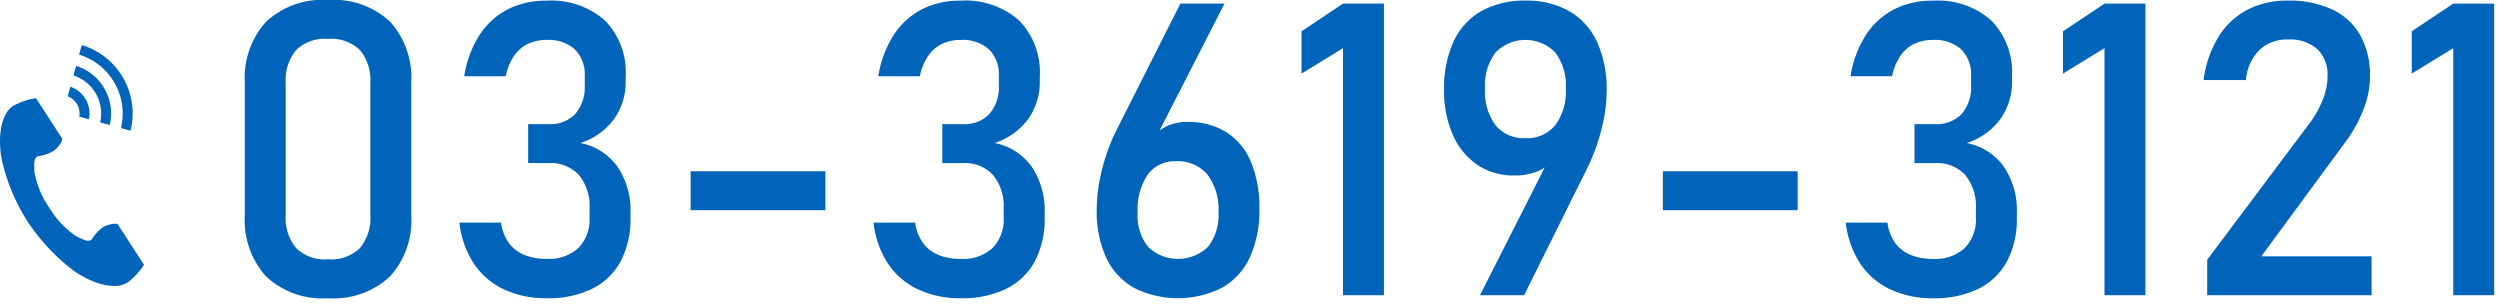 <svg xmlns="http://www.w3.org/2000/svg" width="228" height="28" viewBox="0 0 228 28"><defs><style>.a{fill:#0064ba;}</style></defs><title>tel</title><path class="a" d="M24.256,25.2a7.656,7.656,0,0,1-1.93-5.559V7.554a7.635,7.635,0,0,1,1.939-5.57A7.55,7.55,0,0,1,29.917,0a7.56,7.56,0,0,1,5.66,1.976,7.647,7.647,0,0,1,1.93,5.578v12.09a7.633,7.633,0,0,1-1.939,5.569A7.549,7.549,0,0,1,29.917,27.2,7.521,7.521,0,0,1,24.256,25.2Zm8.578-2.588a4.258,4.258,0,0,0,.942-2.971V7.554a4.29,4.29,0,0,0-.933-2.972,3.757,3.757,0,0,0-2.926-1.034A3.758,3.758,0,0,0,26.99,4.582a4.29,4.29,0,0,0-.933,2.972v12.09A4.258,4.258,0,0,0,27,22.615a3.759,3.759,0,0,0,2.918,1.034A3.757,3.757,0,0,0,32.834,22.615Z"/><path class="a" d="M45.939,26.383a6.7,6.7,0,0,1-2.735-2.36A8.5,8.5,0,0,1,41.9,20.3h3.8a4.024,4.024,0,0,0,.713,1.865,3.31,3.31,0,0,0,1.418,1.089,5.361,5.361,0,0,0,2.039.356,3.969,3.969,0,0,0,2.872-.987,3.685,3.685,0,0,0,1.024-2.78v-.8a4.482,4.482,0,0,0-.969-3.082,3.482,3.482,0,0,0-2.744-1.088H48.17V11.321h1.884a3.117,3.117,0,0,0,2.414-.932,3.745,3.745,0,0,0,.86-2.634V6.932A3.2,3.2,0,0,0,52.423,4.5a3.587,3.587,0,0,0-2.57-.859,3.924,3.924,0,0,0-1.7.356,3.255,3.255,0,0,0-1.271,1.1,4.988,4.988,0,0,0-.759,1.856H42.336a9.68,9.68,0,0,1,1.38-3.731,6.762,6.762,0,0,1,2.57-2.36,7.652,7.652,0,0,1,3.567-.8,7.371,7.371,0,0,1,5.322,1.81,6.746,6.746,0,0,1,1.884,5.1v.438a5.75,5.75,0,0,1-1.079,3.476,6.1,6.1,0,0,1-3.055,2.158,5.408,5.408,0,0,1,3.375,2.14,7.081,7.081,0,0,1,1.2,4.243v.439a8.2,8.2,0,0,1-.9,3.969A5.919,5.919,0,0,1,54,26.338a9.1,9.1,0,0,1-4.125.859A9,9,0,0,1,45.939,26.383Z"/><path class="a" d="M75.276,15.619v3.549H62.985V15.619Z"/><path class="a" d="M83.708,26.383a6.7,6.7,0,0,1-2.735-2.36A8.5,8.5,0,0,1,79.666,20.3h3.8a4.024,4.024,0,0,0,.713,1.865A3.316,3.316,0,0,0,85.6,23.256a5.361,5.361,0,0,0,2.039.356,3.969,3.969,0,0,0,2.872-.987,3.681,3.681,0,0,0,1.024-2.78v-.8a4.482,4.482,0,0,0-.969-3.082,3.482,3.482,0,0,0-2.744-1.088H85.939V11.321h1.884a3.117,3.117,0,0,0,2.414-.932,3.745,3.745,0,0,0,.86-2.634V6.932A3.2,3.2,0,0,0,90.192,4.5a3.587,3.587,0,0,0-2.57-.859,3.924,3.924,0,0,0-1.7.356,3.255,3.255,0,0,0-1.271,1.1,4.988,4.988,0,0,0-.759,1.856H80.105a9.664,9.664,0,0,1,1.381-3.731A6.752,6.752,0,0,1,84.055.859a7.652,7.652,0,0,1,3.567-.8,7.375,7.375,0,0,1,5.323,1.81,6.749,6.749,0,0,1,1.883,5.1v.438a5.75,5.75,0,0,1-1.079,3.476A6.1,6.1,0,0,1,90.7,13.041a5.408,5.408,0,0,1,3.374,2.14,7.081,7.081,0,0,1,1.2,4.243v.439a8.2,8.2,0,0,1-.9,3.969,5.919,5.919,0,0,1-2.606,2.506,9.1,9.1,0,0,1-4.125.859A9,9,0,0,1,83.708,26.383Z"/><path class="a" d="M103.425,26.255a6.113,6.113,0,0,1-2.534-2.743,9.93,9.93,0,0,1-.868-4.344v-.019a14.884,14.884,0,0,1,.347-3.109,18.047,18.047,0,0,1,1.006-3.2c.073-.184.153-.363.238-.54s.17-.351.256-.522L107.65.329h4.024L104.888,13.59l.018-.659a3.206,3.206,0,0,1,1.335-1.335,4.236,4.236,0,0,1,2.049-.476,6.53,6.53,0,0,1,3.548.933,5.829,5.829,0,0,1,2.25,2.717,10.806,10.806,0,0,1,.768,4.289v.017a10.16,10.16,0,0,1-.869,4.39,6.127,6.127,0,0,1-2.542,2.78,8.968,8.968,0,0,1-8.02.009Zm6.739-3.74a4.6,4.6,0,0,0,.961-3.127v-.019a5.276,5.276,0,0,0-1.006-3.448,3.516,3.516,0,0,0-2.872-1.216,3.028,3.028,0,0,0-2.579,1.226,5.683,5.683,0,0,0-.914,3.457v.017a4.568,4.568,0,0,0,.96,3.119,3.945,3.945,0,0,0,5.45-.009Z"/><path class="a" d="M126.214,26.923h-3.731V4.39L118.7,6.712V2.854L122.483.329h3.731Z"/><path class="a" d="M141.669,13.718l-.018.658a2.738,2.738,0,0,1-1.381,1.234,5.542,5.542,0,0,1-2.186.394,5.86,5.86,0,0,1-3.347-.97A6.331,6.331,0,0,1,132.5,12.3a9.867,9.867,0,0,1-.8-4.088V8.193a10.191,10.191,0,0,1,.869-4.407,6.122,6.122,0,0,1,2.542-2.78,8,8,0,0,1,4.015-.951,7.829,7.829,0,0,1,4,.969,6.238,6.238,0,0,1,2.533,2.817,10.375,10.375,0,0,1,.869,4.444V8.3a13.836,13.836,0,0,1-.366,3.045,18.79,18.79,0,0,1-1.042,3.21c-.074.159-.146.32-.22.485s-.152.326-.237.484L139,26.923h-4.024Zm.173-2.3a5.194,5.194,0,0,0,.961-3.348V8.048a4.947,4.947,0,0,0-.961-3.256,3.8,3.8,0,0,0-5.45,0,4.98,4.98,0,0,0-.96,3.273v.019a5.159,5.159,0,0,0,.96,3.338,3.324,3.324,0,0,0,2.735,1.18A3.29,3.29,0,0,0,141.842,11.413Z"/><path class="a" d="M163.946,15.619v3.549H151.655V15.619Z"/><path class="a" d="M172.378,26.383a6.7,6.7,0,0,1-2.735-2.36,8.5,8.5,0,0,1-1.307-3.721h3.8a4.014,4.014,0,0,0,.713,1.865,3.31,3.31,0,0,0,1.418,1.089,5.361,5.361,0,0,0,2.039.356,3.969,3.969,0,0,0,2.872-.987,3.685,3.685,0,0,0,1.024-2.78v-.8a4.482,4.482,0,0,0-.969-3.082,3.484,3.484,0,0,0-2.744-1.088h-1.884V11.321h1.884a3.118,3.118,0,0,0,2.414-.932,3.745,3.745,0,0,0,.86-2.634V6.932a3.2,3.2,0,0,0-.905-2.433,3.587,3.587,0,0,0-2.57-.859,3.924,3.924,0,0,0-1.7.356,3.255,3.255,0,0,0-1.271,1.1,4.988,4.988,0,0,0-.759,1.856h-3.786a9.68,9.68,0,0,1,1.38-3.731,6.762,6.762,0,0,1,2.57-2.36,7.652,7.652,0,0,1,3.567-.8,7.371,7.371,0,0,1,5.322,1.81,6.746,6.746,0,0,1,1.884,5.1v.438a5.75,5.75,0,0,1-1.079,3.476,6.1,6.1,0,0,1-3.055,2.158,5.408,5.408,0,0,1,3.375,2.14,7.081,7.081,0,0,1,1.2,4.243v.439a8.2,8.2,0,0,1-.9,3.969,5.919,5.919,0,0,1-2.606,2.506,9.1,9.1,0,0,1-4.125.859A9,9,0,0,1,172.378,26.383Z"/><path class="a" d="M195.661,26.923H191.93V4.39l-3.786,2.322V2.854L191.93.329h3.731Z"/><path class="a" d="M201.3,23.686l9.273-12.365a9.169,9.169,0,0,0,1.252-2.2,5.853,5.853,0,0,0,.448-2.131V6.95a3.23,3.23,0,0,0-.932-2.47,3.728,3.728,0,0,0-2.652-.877,3.655,3.655,0,0,0-2.634.96,4.365,4.365,0,0,0-1.226,2.716V7.3h-3.859V7.279a9.939,9.939,0,0,1,1.345-3.9A6.837,6.837,0,0,1,204.934.905a7.831,7.831,0,0,1,3.713-.85,9.246,9.246,0,0,1,4.06.814,5.712,5.712,0,0,1,2.561,2.368,7.513,7.513,0,0,1,.878,3.749v.019a8.258,8.258,0,0,1-.585,2.944,12.671,12.671,0,0,1-1.628,2.964l-7.7,10.462h10.059v3.548h-15Z"/><path class="a" d="M227.467,26.923h-3.73V4.39L219.95,6.712V2.854L223.737.329h3.73Z"/><path class="a" d="M1.174,9.677C0,10.441-.234,12.826.211,14.771a17.511,17.511,0,0,0,2.322,5.458,18.243,18.243,0,0,0,4.036,4.346c1.594,1.2,3.868,1.961,5.044,1.2a5.956,5.956,0,0,0,1.519-1.63l-.632-.975-1.738-2.68c-.129-.2-.939-.018-1.351.216a3.922,3.922,0,0,0-1.066,1.159c-.382.219-.7,0-1.367-.306A8.127,8.127,0,0,1,4.506,18.95a8.136,8.136,0,0,1-1.373-3.321c-.007-.734-.078-1.114.278-1.372a3.926,3.926,0,0,0,1.493-.5c.381-.281.878-.946.749-1.146L3.914,9.93l-.633-.975A5.959,5.959,0,0,0,1.174,9.677Z"/><path class="a" d="M11.031,11.677A5.61,5.61,0,0,0,7.215,4.984l.24-.876a6.518,6.518,0,0,1,4.452,7.81Z"/><path class="a" d="M9.132,11.158A3.639,3.639,0,0,0,6.7,6.884l.239-.877A4.547,4.547,0,0,1,10.008,11.4Z"/><path class="a" d="M7.23,10.637A1.669,1.669,0,0,0,6.174,8.785l.241-.878a2.578,2.578,0,0,1,1.693,2.97Z"/></svg>